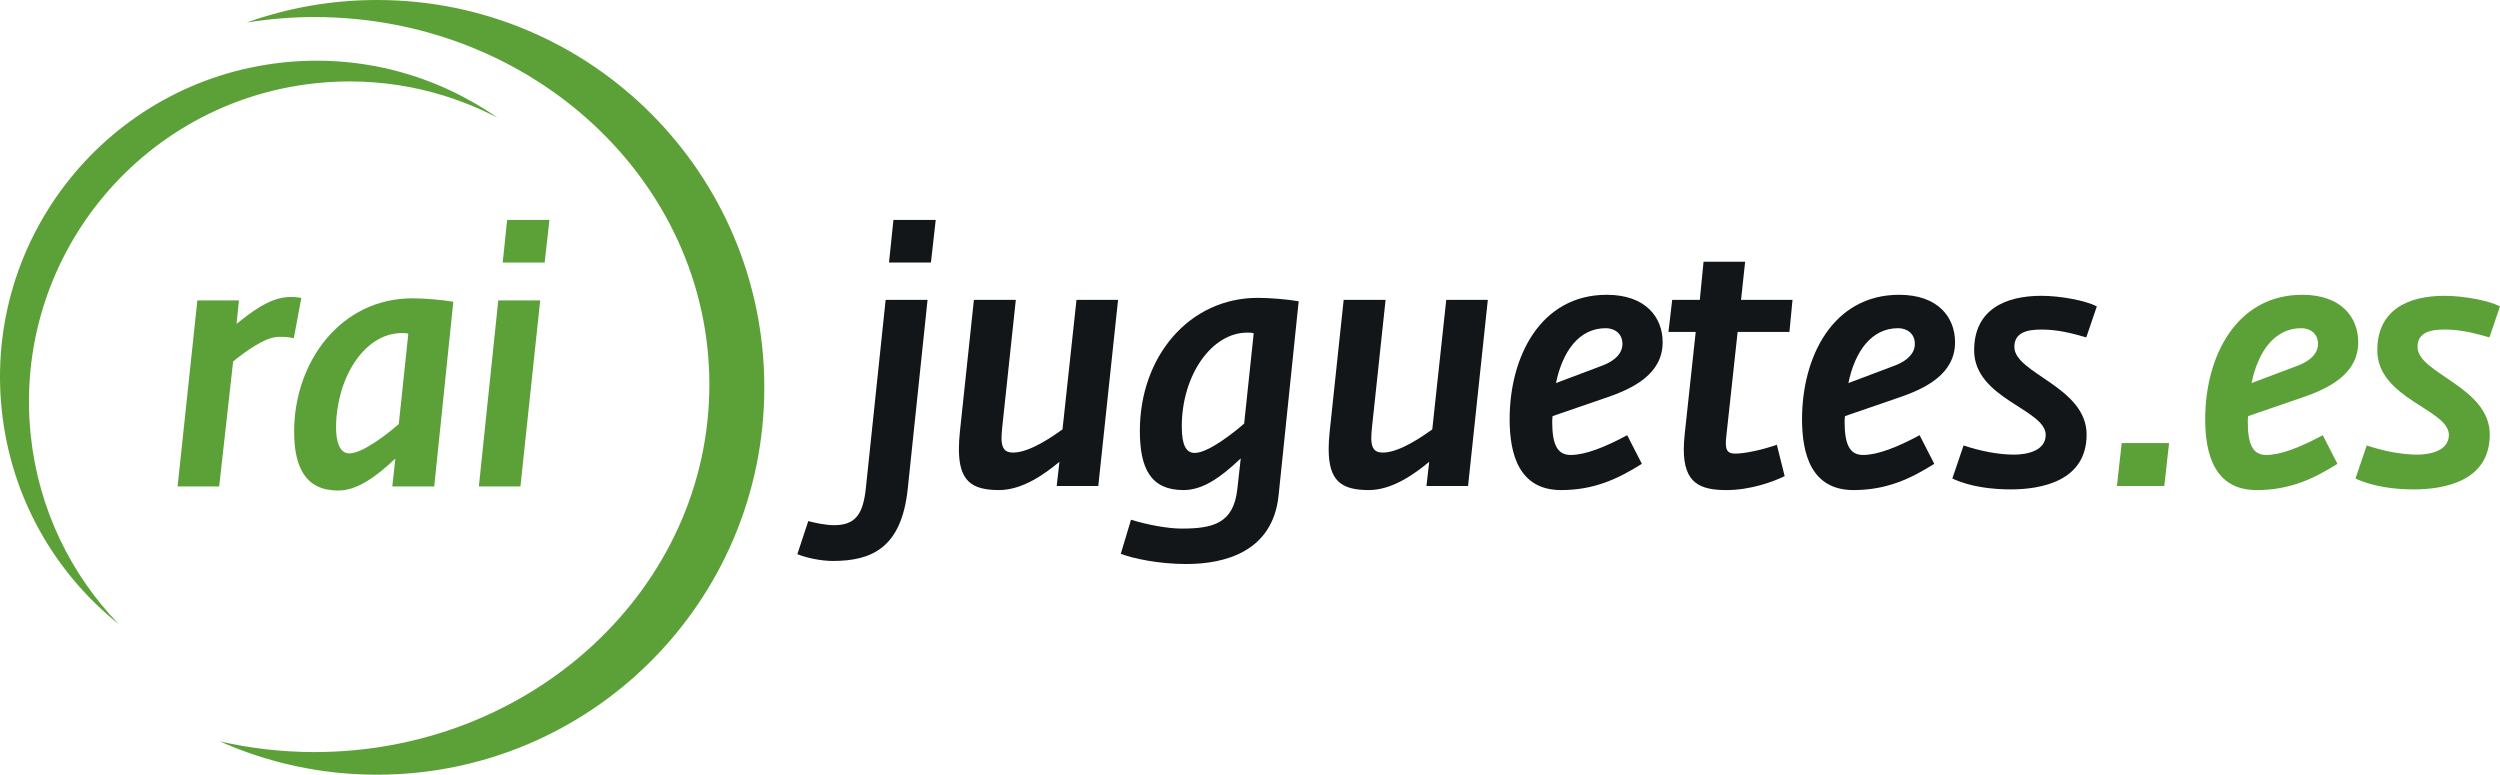 <?xml version="1.0" encoding="UTF-8"?><svg id="Layer_2" xmlns="http://www.w3.org/2000/svg" viewBox="0 0 887.603 275.045"><defs><style>.cls-1{fill:#5ca038;}.cls-1,.cls-2{stroke-width:0px;}.cls-2{fill:#121618;}</style></defs><g id="Layer_1-2"><path class="cls-2" d="M283.097,196.744l3.872-11.737c1.815.484,5.808,1.452,9.196,1.452,7.624,0,10.285-3.993,11.253-13.189l7.018-66.793h14.883l-7.018,66.914c-2.178,21.176-12.826,25.773-26.621,25.773-4.114,0-9.438-1.089-12.584-2.42Z"/><path class="cls-2" d="M340.45,159.475c0-1.936.121-3.993.363-6.292l4.961-46.707h14.883l-4.84,45.376c-.121,1.331-.242,2.662-.242,3.63,0,3.751,1.21,5.203,4.114,5.203,5.929,0,14.157-5.808,17.545-8.228l4.961-45.981h14.762l-7.018,66.067h-14.763l.969-8.591c-5.082,4.234-13.068,10.043-21.417,10.043-9.801,0-14.278-3.268-14.278-14.521Z"/><path class="cls-2" d="M397.924,196.623l3.63-12.1c5.445,1.693,12.826,3.146,17.908,3.146,11.011,0,18.514-1.693,19.844-14.036l1.211-10.89c-7.503,7.139-13.674,11.253-20.329,11.253-11.616,0-15.488-7.623-15.488-21.055,0-26.378,17.546-47.19,41.867-47.19,4.114,0,10.285.483,14.521,1.21l-7.14,68.971c-2.057,19.845-18.876,24.322-32.791,24.322-9.681,0-18.877-1.937-23.232-3.631ZM441.727,150.4l3.388-32.065c-.605-.242-1.573-.242-2.299-.242-12.705,0-23.232,15.246-23.232,33.275,0,6.534,1.452,9.438,4.598,9.438,4.84,0,13.915-7.26,17.546-10.406Z"/><path class="cls-2" d="M471.732,159.475c0-1.936.121-3.993.363-6.292l4.961-46.707h14.883l-4.84,45.376c-.121,1.331-.242,2.662-.242,3.63,0,3.751,1.21,5.203,4.114,5.203,5.93,0,14.157-5.808,17.546-8.228l4.961-45.981h14.762l-7.018,66.067h-14.763l.968-8.591c-5.082,4.234-13.068,10.043-21.417,10.043-9.801,0-14.278-3.268-14.278-14.521Z"/><path class="cls-2" d="M535.982,148.827c0-22.264,11.012-44.165,34.486-44.165,13.915,0,19.844,8.106,19.844,16.819,0,11.253-10.285,16.456-20.449,19.844l-18.635,6.413c-.12.727-.12,1.573-.12,2.179,0,7.864,1.814,11.616,6.534,11.616,5.202,0,12.221-2.783,20.086-7.019l5.203,10.164c-8.471,5.324-16.94,9.317-28.678,9.317-15.125,0-18.271-13.068-18.271-25.169ZM569.137,129.709c4.598-1.814,6.896-4.477,6.896-7.623,0-3.751-2.903-5.566-5.929-5.566-9.56,0-15.367,8.35-17.666,19.481l16.698-6.292Z"/><path class="cls-2" d="M597.812,159.596c0-1.694.121-3.63.363-5.808l3.872-35.938h-9.681l1.331-11.374h9.801l1.331-13.552h14.763l-1.452,13.552h18.271l-1.089,11.374h-18.393l-3.993,36.785c-.604,5.082.121,6.413,3.268,6.413,3.388,0,9.922-1.452,14.641-3.146l2.783,11.133c-4.114,2.057-12.221,4.961-20.691,4.961-9.438,0-15.125-2.541-15.125-14.399Z"/><path class="cls-2" d="M639.797,148.827c0-22.264,11.012-44.165,34.486-44.165,13.915,0,19.844,8.106,19.844,16.819,0,11.253-10.285,16.456-20.449,19.844l-18.635,6.413c-.12.727-.12,1.573-.12,2.179,0,7.864,1.814,11.616,6.533,11.616,5.203,0,12.222-2.783,20.087-7.019l5.203,10.164c-8.471,5.324-16.94,9.317-28.678,9.317-15.125,0-18.271-13.068-18.271-25.169ZM672.953,129.709c4.598-1.814,6.896-4.477,6.896-7.623,0-3.751-2.904-5.566-5.929-5.566-9.56,0-15.367,8.35-17.666,19.481l16.698-6.292Z"/><path class="cls-2" d="M693.158,169.881l3.993-11.737c5.687,1.937,12.221,3.268,17.908,3.268,4.84,0,11.253-1.452,11.253-7.019,0-9.075-25.41-12.826-25.41-30.009,0-14.52,11.132-19.36,23.837-19.36,6.897,0,15.73,1.694,19.724,3.751l-3.751,11.012c-5.445-1.573-10.285-2.783-15.852-2.783-4.84,0-9.68.847-9.68,6.171,0,9.438,25.652,14.157,25.652,31.098,0,16.577-16.094,19.481-26.983,19.481-6.413,0-14.278-.847-20.691-3.872Z"/><path class="cls-1" d="M753.294,157.297h16.819l-1.694,15.246h-16.819l1.694-15.246Z"/><path class="cls-1" d="M782.938,148.827c0-22.264,11.012-44.165,34.486-44.165,13.915,0,19.844,8.106,19.844,16.819,0,11.253-10.285,16.456-20.449,19.844l-18.635,6.413c-.12.727-.12,1.573-.12,2.179,0,7.864,1.814,11.616,6.533,11.616,5.203,0,12.222-2.783,20.087-7.019l5.203,10.164c-8.471,5.324-16.94,9.317-28.678,9.317-15.125,0-18.271-13.068-18.271-25.169ZM816.093,129.709c4.598-1.814,6.896-4.477,6.896-7.623,0-3.751-2.904-5.566-5.929-5.566-9.56,0-15.367,8.35-17.666,19.481l16.698-6.292Z"/><path class="cls-1" d="M836.298,169.881l3.993-11.737c5.687,1.937,12.221,3.268,17.908,3.268,4.84,0,11.253-1.452,11.253-7.019,0-9.075-25.41-12.826-25.41-30.009,0-14.52,11.132-19.36,23.837-19.36,6.897,0,15.73,1.694,19.724,3.751l-3.751,11.012c-5.445-1.573-10.285-2.783-15.852-2.783-4.84,0-9.68.847-9.68,6.171,0,9.438,25.652,14.157,25.652,31.098,0,16.577-16.094,19.481-26.983,19.481-6.413,0-14.278-.847-20.691-3.872Z"/><path class="cls-1" d="M133.838,0c-16.25,0-31.833,2.837-46.303,8.012,7.836-1.261,15.884-1.963,24.11-1.963,77.434,0,140.211,58.424,140.211,130.487s-62.778,130.478-140.211,130.478c-11.59,0-22.841-1.336-33.614-3.803,17.06,7.587,35.931,11.835,55.807,11.835,75.95,0,137.523-61.572,137.523-137.52C271.361,61.572,209.789,0,133.838,0Z"/><path class="cls-1" d="M10.942,154.829C4.229,92.362,49.427,36.28,111.894,29.568c23.186-2.49,45.484,2.179,64.709,12.217-21.456-14.983-48.197-22.601-76.262-19.586C38.658,28.827-5.976,84.205.652,145.891c3.326,30.956,18.936,57.612,41.454,75.657-16.912-17.548-28.361-40.615-31.165-66.719Z"/><path class="cls-1" d="M70.071,106.643h14.762l-.847,8.349c4.719-3.751,11.737-9.559,19.119-9.559,1.452,0,1.936,0,3.872.363l-2.662,14.278c-2.057-.484-3.267-.484-5.324-.484-4.961,0-12.1,5.445-16.214,8.712l-4.961,44.407h-14.762l7.018-66.067Z"/><path class="cls-1" d="M104.434,153.228c0-24.684,16.456-47.311,41.988-47.311,4.114,0,10.285.484,14.52,1.21l-6.776,65.583h-14.883l1.089-9.922c-7.381,7.018-13.915,11.374-20.328,11.374-11.616,0-15.609-8.349-15.609-20.934ZM141.581,150.566l3.388-32.065c-.484-.242-1.331-.242-2.299-.242-13.673,0-23.353,16.578-23.353,33.517,0,4.962,1.21,9.196,4.719,9.196,4.84,0,13.916-7.26,17.545-10.406Z"/><path class="cls-1" d="M176.911,106.643h14.883l-7.018,66.067h-14.762l6.897-66.067Z"/><polygon class="cls-1" points="180.058 78.085 195.071 78.085 193.374 93.218 178.486 93.218 180.058 78.085"/><polygon class="cls-2" points="317.206 78.085 332.219 78.085 330.522 93.218 315.634 93.218 317.206 78.085"/></g></svg>